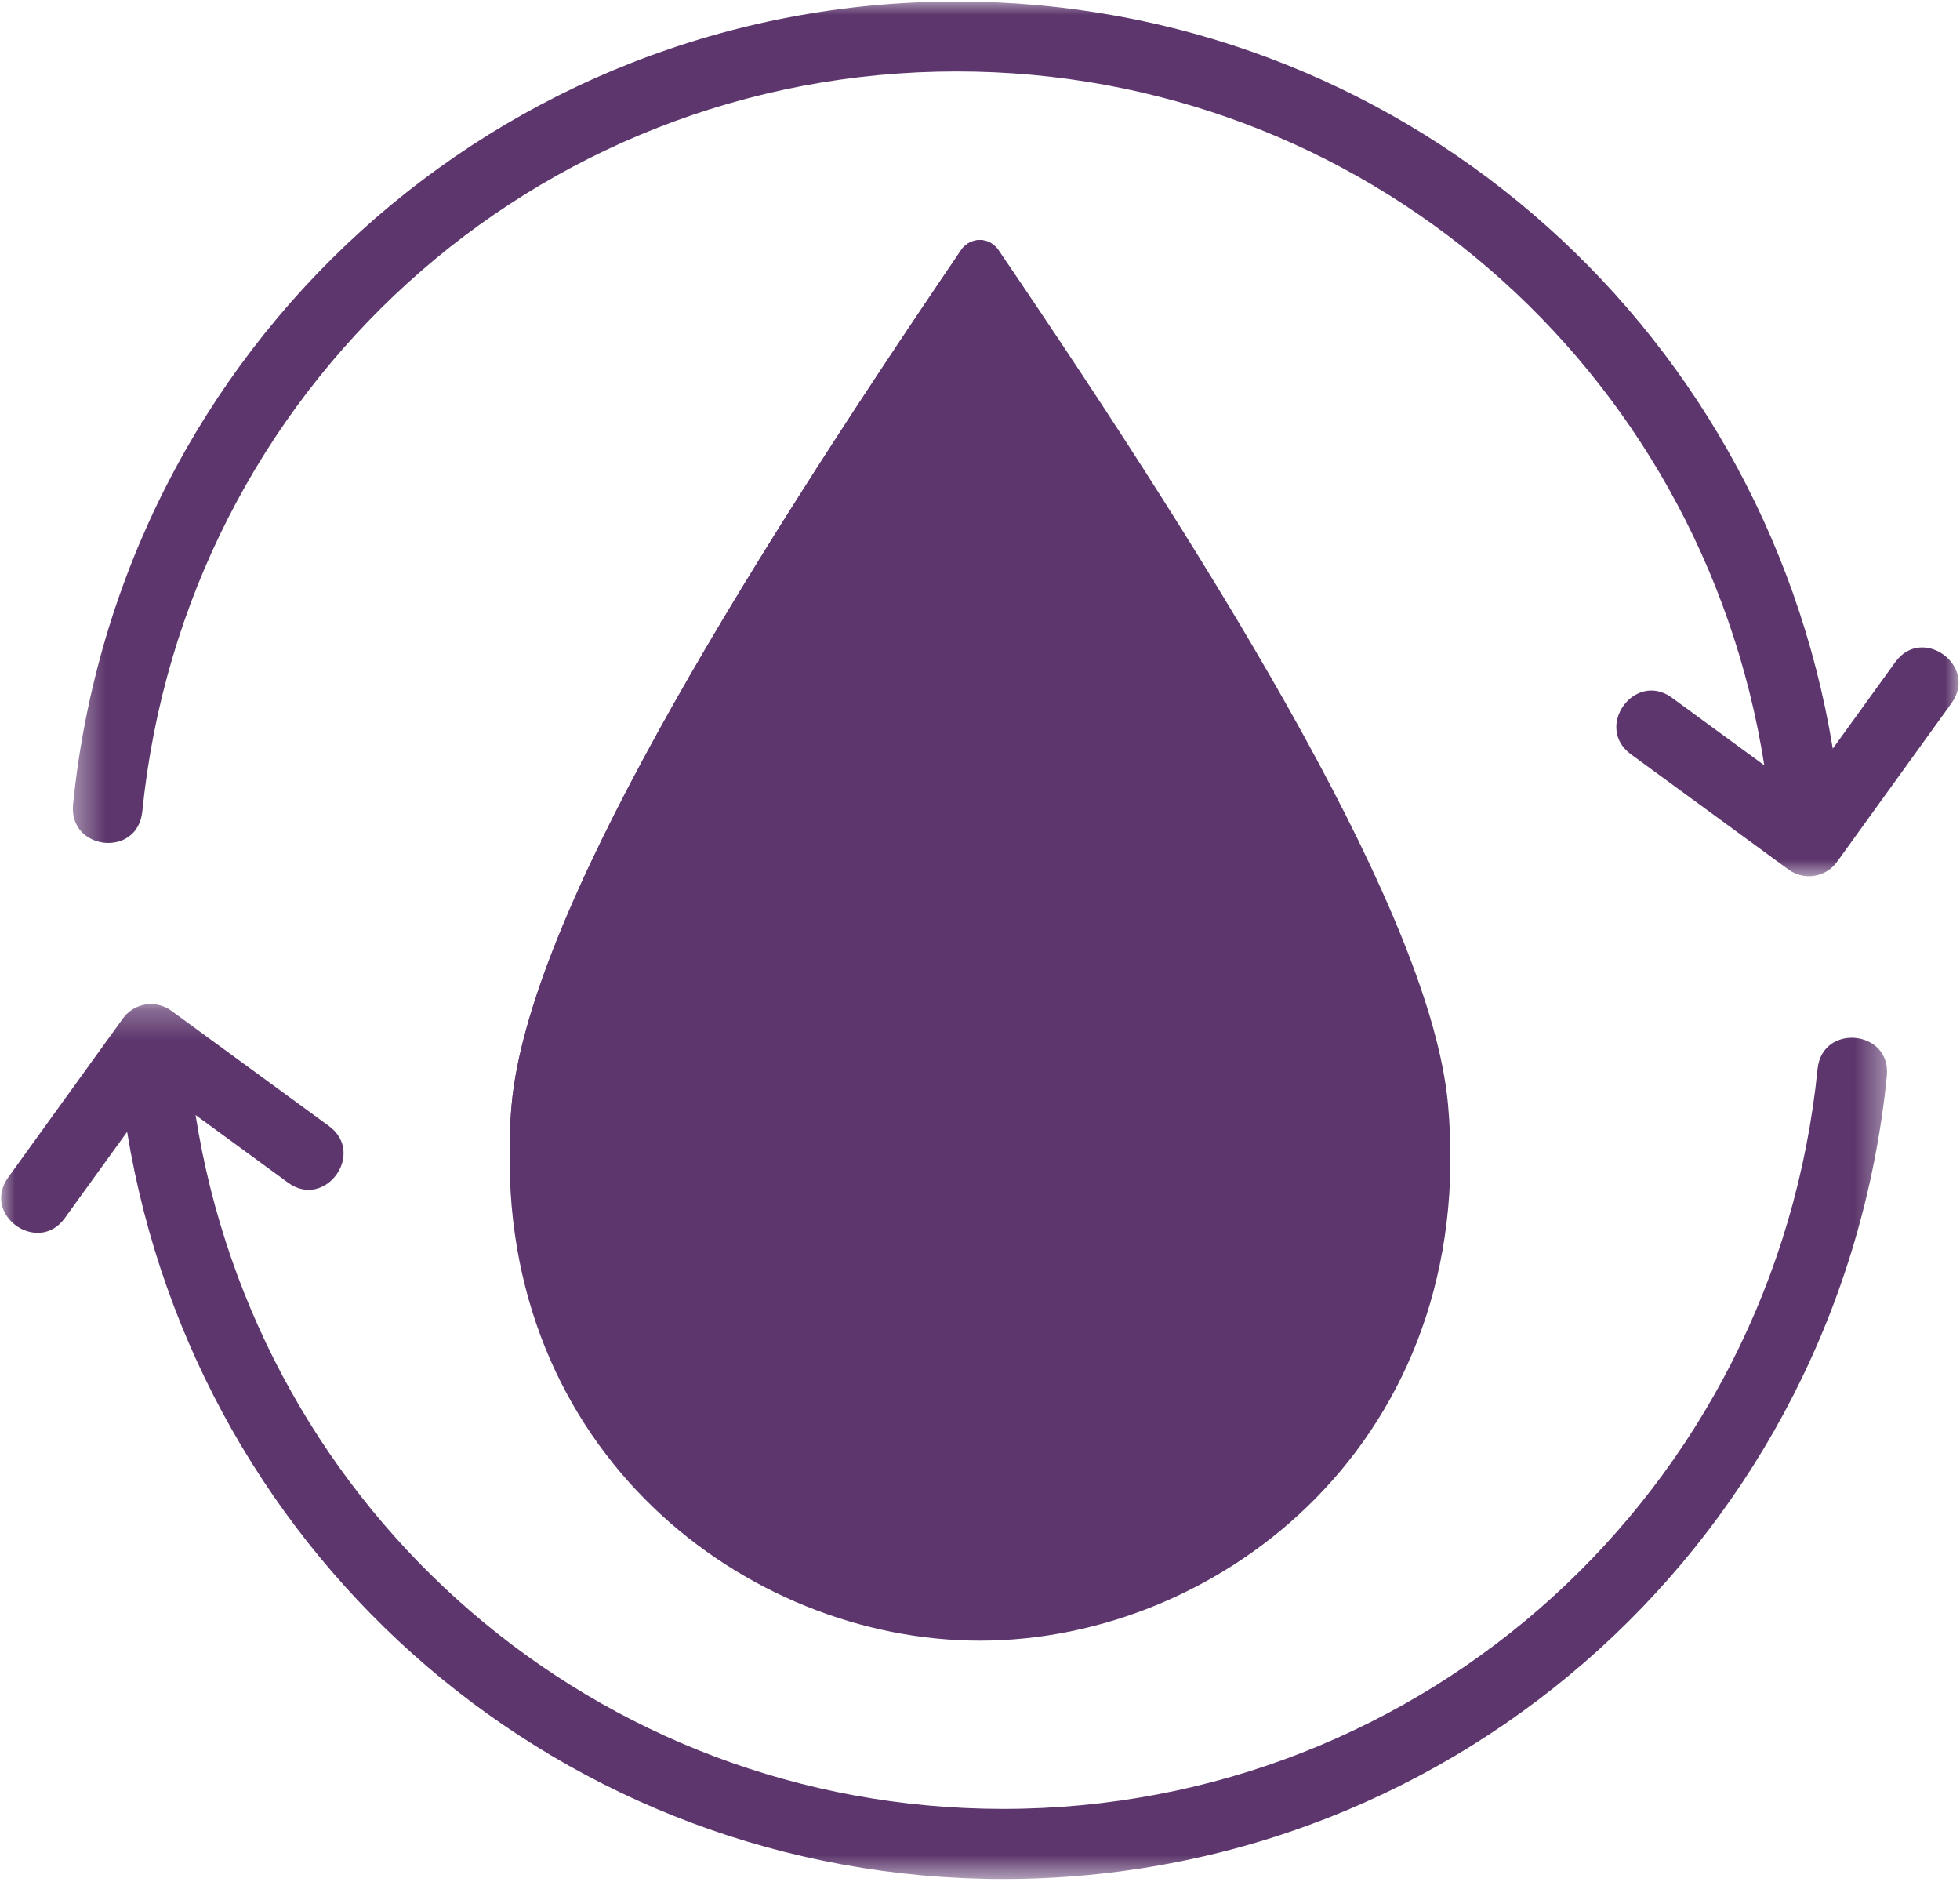 <svg xmlns="http://www.w3.org/2000/svg" width="65" height="63" viewBox="0 0 65 63" fill="none"><path d="M32.928 38.078C32.868 38.078 32.82 38.061 32.786 38.027C32.75 37.993 32.733 37.948 32.733 37.892C32.733 37.836 32.75 37.791 32.786 37.755C32.82 37.719 32.868 37.7 32.928 37.7C32.989 37.7 33.037 37.718 33.073 37.752C33.107 37.786 33.125 37.832 33.125 37.889C33.125 37.946 33.107 37.992 33.071 38.027C33.036 38.061 32.988 38.078 32.928 38.078Z" fill="black"></path><path d="M32.497 54.399C24.746 54.399 16.5 48.141 16.915 37.655C16.915 37.308 16.938 36.948 16.971 36.597C17.548 30.419 24.331 19.39 31.884 8.278C32.056 8.034 32.334 7.931 32.599 7.964C32.795 7.987 32.981 8.104 33.106 8.278C40.662 19.39 47.442 30.419 48.019 36.597C49.036 47.72 40.503 54.399 32.497 54.399Z" fill="#5C366C"></path><path d="M31.828 52.424C24.779 52.424 17.296 46.943 16.915 37.655C16.915 37.308 16.938 36.948 16.971 36.597C17.548 30.419 24.331 19.39 31.884 8.278C32.056 8.034 32.334 7.931 32.599 7.964C39.761 18.646 46.14 29.201 46.693 35.156C47.664 45.945 39.499 52.424 31.828 52.424Z" fill="#5C366C"></path><mask id="mask0_1238_138" style="mask-type:luminance" maskUnits="userSpaceOnUse" x="0" y="33" width="63" height="30"><path d="M0 33.265H62.609V62.353H0V33.265Z" fill="white"></path></mask><g mask="url(#mask0_1238_138)"><path d="M60.277 35.44C58.866 49.428 47.253 59.977 33.269 59.977C19.808 59.977 8.564 50.182 6.486 36.971L9.552 39.213C10.784 40.114 12.143 38.239 10.907 37.335L5.684 33.515C5.164 33.135 4.445 33.255 4.074 33.772L0.279 39.03C-0.632 40.291 1.264 41.615 2.145 40.394L4.216 37.529C6.546 51.77 18.728 62.302 33.269 62.302C48.443 62.302 61.042 50.856 62.574 35.68C62.726 34.146 60.433 33.922 60.277 35.44Z" fill="#5C366C"></path></g><mask id="mask1_1238_138" style="mask-type:luminance" maskUnits="userSpaceOnUse" x="2" y="0" width="63" height="30"><path d="M2.391 0H65V29.107H2.391V0Z" fill="white"></path></mask><g mask="url(#mask1_1238_138)"><path d="M62.852 21.956L60.781 24.822C58.451 10.58 46.269 0.051 31.728 0.051C16.553 0.051 3.954 11.497 2.423 26.673C2.27 28.194 4.56 28.458 4.719 26.907C6.131 12.918 17.743 2.369 31.728 2.369C45.189 2.369 56.433 12.164 58.51 25.375L55.445 23.133C54.212 22.233 52.854 24.108 54.09 25.011L59.312 28.831C59.829 29.208 60.552 29.092 60.923 28.574L64.717 23.317C65.612 22.079 63.746 20.715 62.852 21.956Z" fill="#5C366C"></path></g></svg>